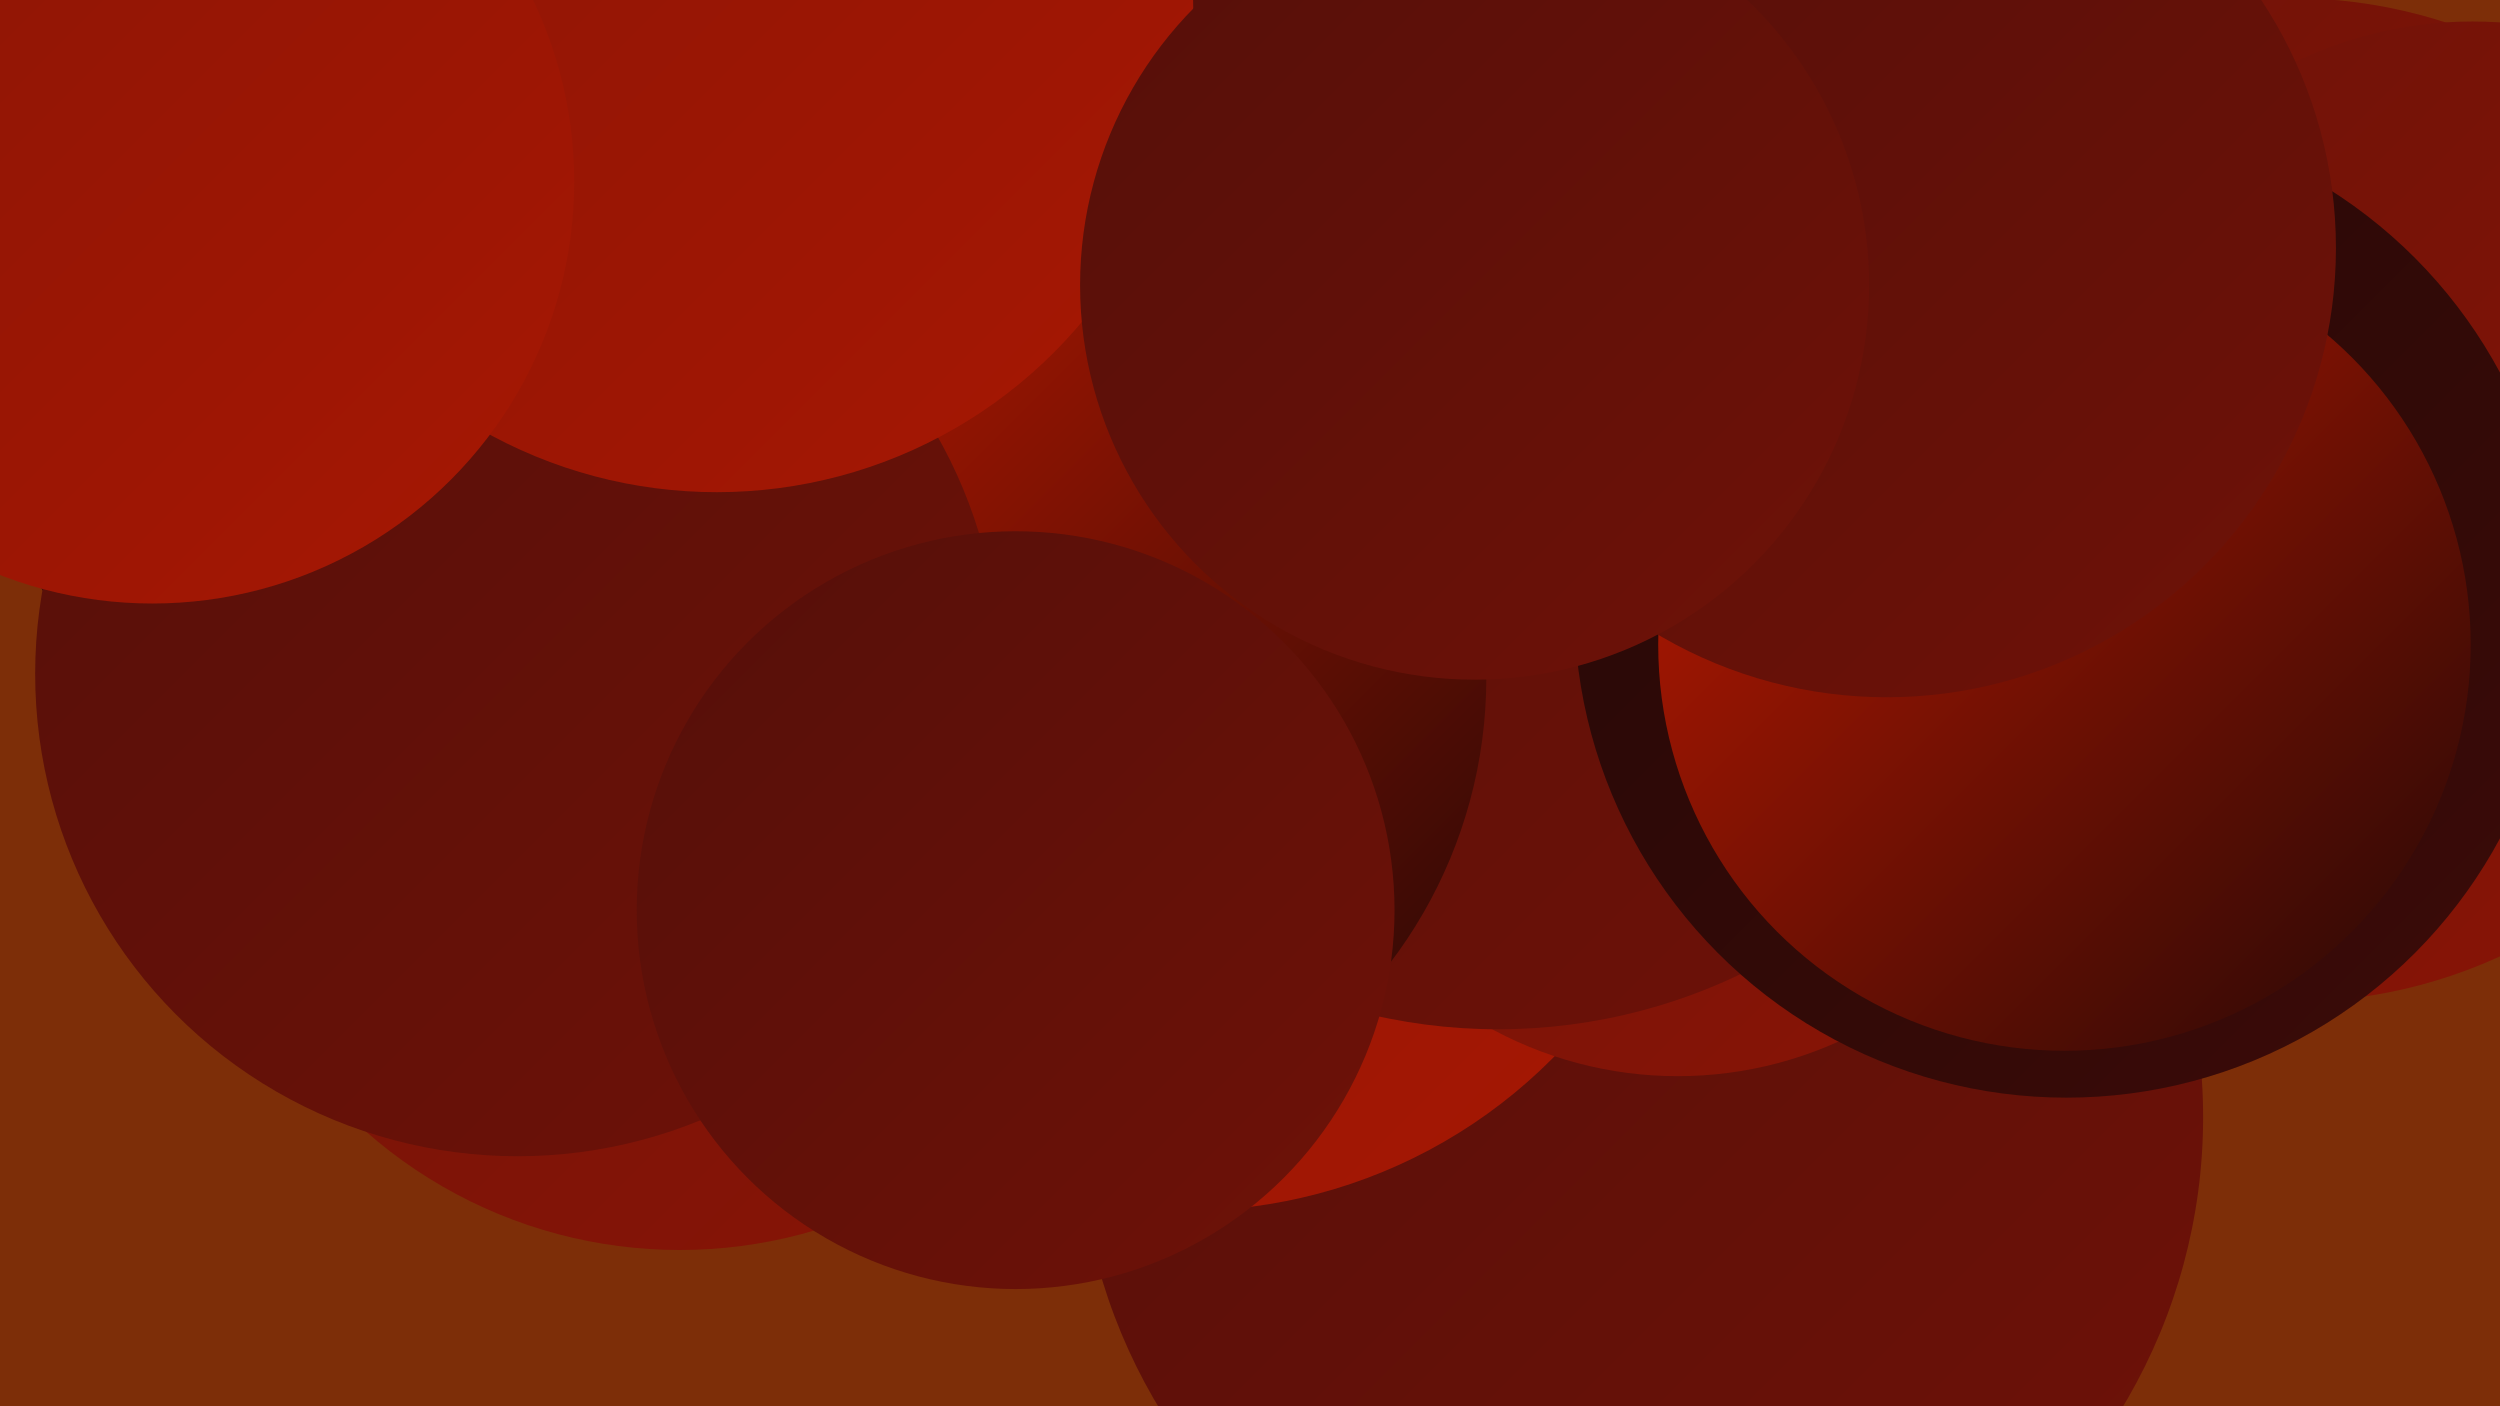 <?xml version="1.0" encoding="UTF-8"?><svg width="1280" height="720" xmlns="http://www.w3.org/2000/svg"><defs><linearGradient id="grad0" x1="0%" y1="0%" x2="100%" y2="100%"><stop offset="0%" style="stop-color:#250806;stop-opacity:1" /><stop offset="100%" style="stop-color:#3c0b08;stop-opacity:1" /></linearGradient><linearGradient id="grad1" x1="0%" y1="0%" x2="100%" y2="100%"><stop offset="0%" style="stop-color:#3c0b08;stop-opacity:1" /><stop offset="100%" style="stop-color:#550f09;stop-opacity:1" /></linearGradient><linearGradient id="grad2" x1="0%" y1="0%" x2="100%" y2="100%"><stop offset="0%" style="stop-color:#550f09;stop-opacity:1" /><stop offset="100%" style="stop-color:#6f1208;stop-opacity:1" /></linearGradient><linearGradient id="grad3" x1="0%" y1="0%" x2="100%" y2="100%"><stop offset="0%" style="stop-color:#6f1208;stop-opacity:1" /><stop offset="100%" style="stop-color:#8a1506;stop-opacity:1" /></linearGradient><linearGradient id="grad4" x1="0%" y1="0%" x2="100%" y2="100%"><stop offset="0%" style="stop-color:#8a1506;stop-opacity:1" /><stop offset="100%" style="stop-color:#a71703;stop-opacity:1" /></linearGradient><linearGradient id="grad5" x1="0%" y1="0%" x2="100%" y2="100%"><stop offset="0%" style="stop-color:#a71703;stop-opacity:1" /><stop offset="100%" style="stop-color:#c41a00;stop-opacity:1" /></linearGradient><linearGradient id="grad6" x1="0%" y1="0%" x2="100%" y2="100%"><stop offset="0%" style="stop-color:#c41a00;stop-opacity:1" /><stop offset="100%" style="stop-color:#250806;stop-opacity:1" /></linearGradient></defs><rect width="1280" height="720" fill="#7d2e08" /><circle cx="999" cy="64" r="188" fill="url(#grad4)" /><circle cx="232" cy="195" r="236" fill="url(#grad0)" /><circle cx="997" cy="165" r="194" fill="url(#grad6)" /><circle cx="840" cy="572" r="288" fill="url(#grad2)" /><circle cx="1173" cy="256" r="257" fill="url(#grad3)" /><circle cx="348" cy="397" r="243" fill="url(#grad3)" /><circle cx="864" cy="87" r="231" fill="url(#grad4)" /><circle cx="1266" cy="221" r="210" fill="url(#grad3)" /><circle cx="607" cy="355" r="265" fill="url(#grad4)" /><circle cx="859" cy="351" r="200" fill="url(#grad3)" /><circle cx="767" cy="240" r="287" fill="url(#grad2)" /><circle cx="520" cy="347" r="241" fill="url(#grad6)" /><circle cx="1058" cy="310" r="252" fill="url(#grad0)" /><circle cx="1057" cy="330" r="208" fill="url(#grad6)" /><circle cx="265" cy="345" r="247" fill="url(#grad2)" /><circle cx="520" cy="466" r="194" fill="url(#grad2)" /><circle cx="367" cy="8" r="244" fill="url(#grad4)" /><circle cx="78" cy="93" r="216" fill="url(#grad4)" /><circle cx="966" cy="127" r="230" fill="url(#grad2)" /><circle cx="755" cy="146" r="202" fill="url(#grad2)" /></svg>